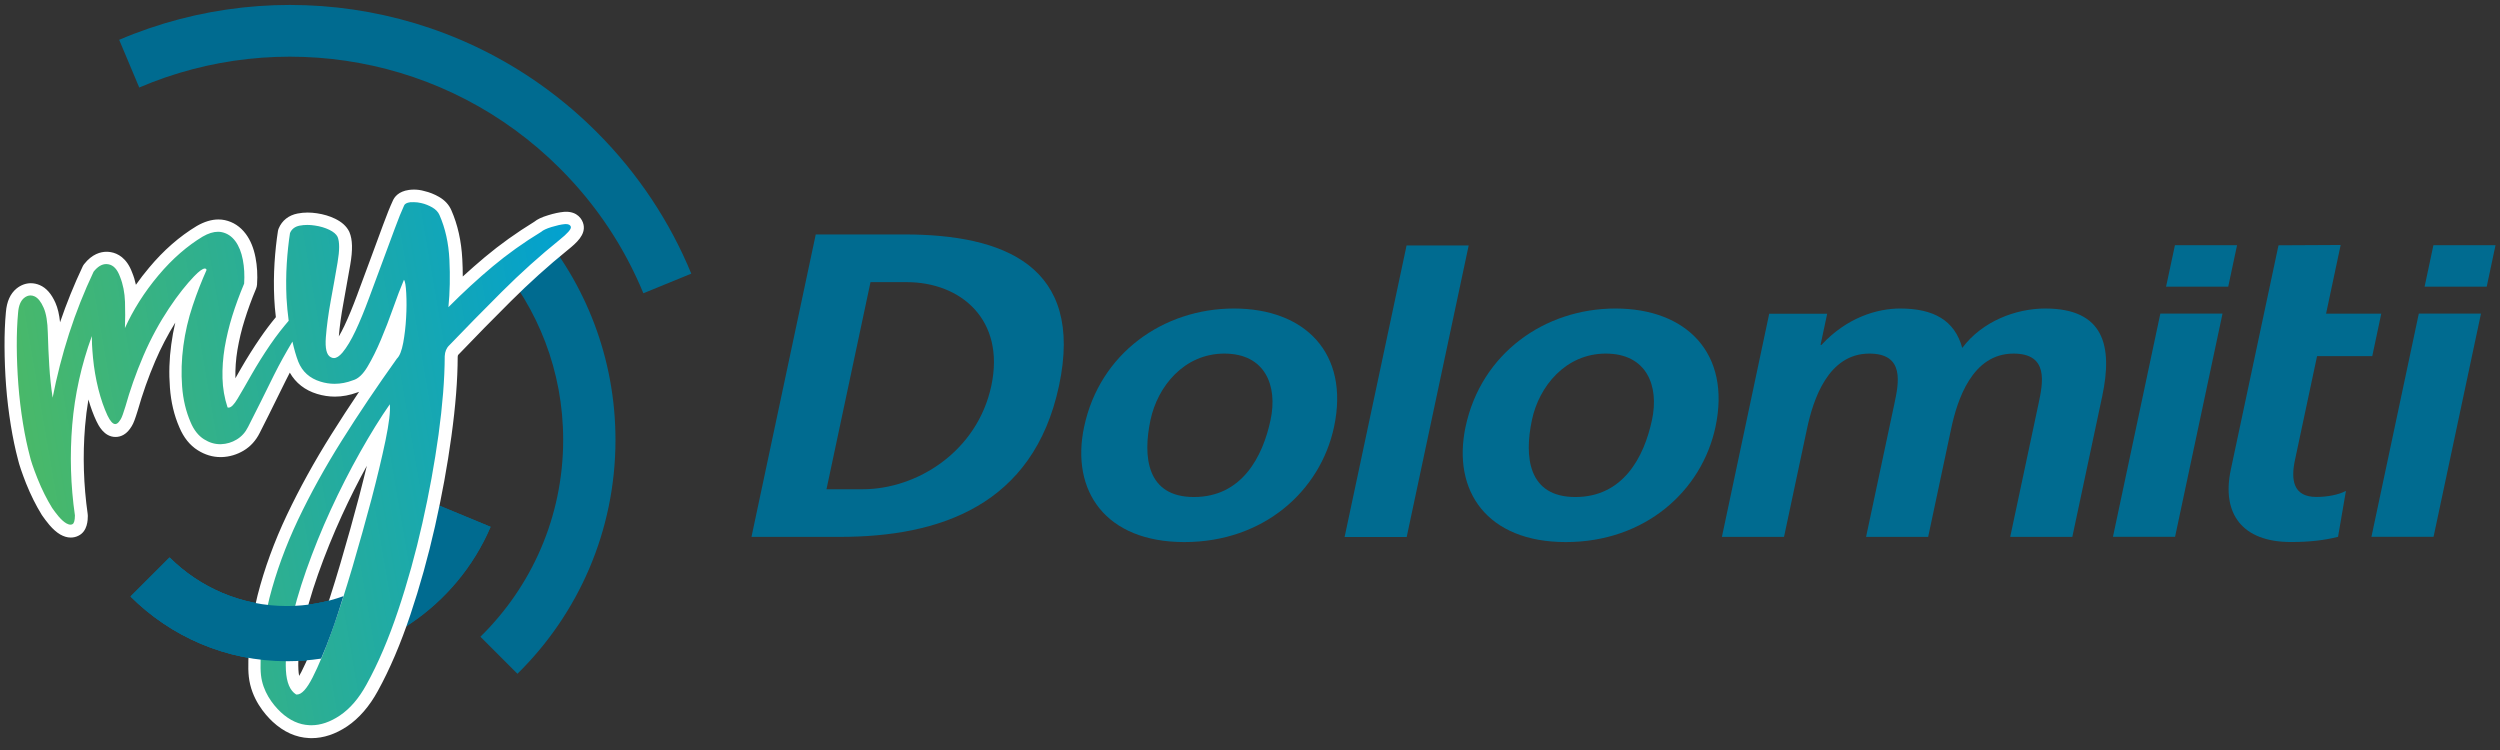 <svg width="140" height="42" viewBox="0 0 140 42" fill="none" xmlns="http://www.w3.org/2000/svg">
<rect x="0" y="0" width="140" height="42" fill="#333333" stroke="none"/>
<g clip-path="url(#clip0_7133_62904)">
<path d="M24.618 28.32C23.189 31.625 19.902 33.935 16.071 33.935C13.507 33.935 11.182 32.896 9.498 31.22L7.313 33.404C9.557 35.641 12.652 37.026 16.071 37.026C21.188 37.026 25.58 33.928 27.474 29.503L24.618 28.32Z" fill="#006B90"/>
<path d="M24.618 28.32C23.189 31.625 19.902 33.935 16.071 33.935C13.507 33.935 11.182 32.896 9.498 31.22L7.313 33.404C9.557 35.641 12.652 37.026 16.071 37.026C21.188 37.026 25.58 33.928 27.474 29.503L24.618 28.32Z" fill="#006B90"/>
<path d="M33.417 7.396C26.185 0.164 15.534 -1.557 6.674 2.23L7.797 4.901C15.604 1.556 24.995 3.07 31.369 9.444C33.432 11.507 34.983 13.884 36.029 16.422L38.712 15.324C37.522 12.439 35.757 9.739 33.417 7.396Z" fill="#006B90"/>
<path d="M30.035 12.664L27.788 14.554C30.12 17.258 31.538 20.773 31.538 24.627C31.538 28.948 29.762 32.853 26.903 35.657L28.977 37.731C32.367 34.397 34.467 29.759 34.467 24.627C34.463 20.055 32.794 15.88 30.035 12.664Z" fill="#006B90"/>
<path d="M17.433 40.972C17.392 40.972 17.348 40.972 17.307 40.969C16.659 40.939 16.051 40.667 15.498 40.155C15.093 39.775 14.393 38.968 14.272 37.852C14.165 36.872 14.382 34.879 14.758 33.405C15.137 31.931 15.679 30.443 16.372 28.98C17.068 27.514 17.901 26.007 18.847 24.5C19.783 23.008 20.829 21.457 21.95 19.884C21.964 19.866 21.979 19.847 21.994 19.832C22.027 19.803 22.145 19.659 22.244 19.14C22.322 18.705 22.377 18.248 22.403 17.78C22.414 17.578 22.421 17.379 22.425 17.187C22.403 17.25 22.381 17.316 22.355 17.383C22.134 18.005 21.902 18.606 21.666 19.169C21.415 19.766 21.165 20.271 20.899 20.713C20.594 21.233 20.258 21.535 19.872 21.642C19.522 21.778 19.131 21.855 18.748 21.855C18.45 21.855 18.147 21.811 17.853 21.719C17.145 21.502 16.655 21.059 16.386 20.4C16.342 20.289 16.302 20.175 16.265 20.05C16.04 20.448 15.848 20.812 15.672 21.166L15.233 22.054C14.887 22.754 14.555 23.428 14.22 24.08C14.036 24.445 13.778 24.729 13.454 24.924C13.13 25.119 12.772 25.226 12.396 25.241H12.341C11.965 25.241 11.597 25.13 11.251 24.909C10.875 24.674 10.573 24.294 10.359 23.786C10.083 23.156 9.917 22.448 9.858 21.682C9.799 20.905 9.825 20.116 9.932 19.335C10.038 18.547 10.219 17.769 10.47 17.021C10.569 16.716 10.68 16.414 10.797 16.108C10.447 16.513 10.101 16.97 9.769 17.475C9.228 18.293 8.756 19.169 8.362 20.083C7.972 20.993 7.636 21.936 7.371 22.879C7.242 23.292 7.157 23.535 7.069 23.683C6.969 23.852 6.866 23.966 6.748 24.036C6.664 24.088 6.568 24.114 6.468 24.114C6.082 24.114 5.853 23.723 5.713 23.428C5.503 22.983 5.326 22.463 5.183 21.888C5.083 21.494 5.006 21.096 4.947 20.695C4.678 21.73 4.497 22.78 4.409 23.837C4.269 25.499 4.321 27.179 4.556 28.833C4.56 28.852 4.56 28.87 4.56 28.885C4.556 29.183 4.516 29.544 4.217 29.688C4.14 29.728 4.048 29.747 3.956 29.747C3.823 29.747 3.687 29.706 3.547 29.625C3.374 29.522 3.201 29.371 3.031 29.172C2.873 28.984 2.74 28.807 2.637 28.652C2.316 28.133 2.033 27.562 1.786 26.943C1.561 26.376 1.399 25.904 1.344 25.646C1.193 25.075 1.056 24.442 0.949 23.775C0.832 23.049 0.743 22.312 0.688 21.582C0.633 20.868 0.603 20.138 0.599 19.413C0.596 18.712 0.622 18.068 0.677 17.493C0.714 17.01 0.868 16.653 1.134 16.432C1.318 16.281 1.517 16.207 1.723 16.207C1.845 16.207 1.966 16.233 2.084 16.285C2.364 16.406 2.593 16.675 2.781 17.099C2.943 17.467 3.027 17.972 3.046 18.646C3.057 19.129 3.079 19.619 3.105 20.109C3.241 19.593 3.392 19.085 3.551 18.587C3.934 17.394 4.402 16.211 4.943 15.072C4.954 15.05 4.969 15.028 4.984 15.006C5.275 14.634 5.606 14.446 5.967 14.446C6.026 14.446 6.085 14.45 6.148 14.461C6.564 14.535 6.874 14.844 7.069 15.382C7.249 15.828 7.349 16.329 7.371 16.892C7.371 16.911 7.371 16.929 7.371 16.944C7.732 16.344 8.148 15.761 8.62 15.205C9.401 14.269 10.267 13.514 11.188 12.958C11.56 12.74 11.91 12.634 12.23 12.634C12.326 12.634 12.422 12.645 12.514 12.663C12.905 12.748 13.229 12.965 13.483 13.308C13.712 13.621 13.87 14.004 13.962 14.487C14.047 14.932 14.073 15.397 14.04 15.912C14.036 15.953 14.028 15.99 14.014 16.027C13.759 16.631 13.538 17.232 13.362 17.81C13.185 18.374 13.048 18.956 12.949 19.53C12.857 20.083 12.816 20.636 12.831 21.177C12.838 21.535 12.883 21.888 12.964 22.238C12.982 22.212 13.001 22.183 13.019 22.15C13.174 21.896 13.339 21.605 13.527 21.277L13.807 20.787C14.124 20.234 14.478 19.67 14.857 19.114C15.163 18.668 15.476 18.256 15.812 17.858C15.756 17.427 15.723 17.055 15.708 16.697C15.675 16.019 15.683 15.356 15.723 14.73C15.764 14.092 15.826 13.514 15.907 13.002C15.911 12.976 15.918 12.947 15.93 12.921C16.07 12.586 16.346 12.368 16.725 12.295C16.884 12.265 17.053 12.247 17.226 12.247C17.377 12.247 17.536 12.258 17.694 12.284C18.029 12.332 18.335 12.424 18.608 12.556C18.921 12.707 19.124 12.892 19.234 13.113C19.389 13.481 19.396 13.997 19.267 14.763C19.153 15.445 19.024 16.159 18.888 16.904C18.755 17.629 18.663 18.307 18.615 18.915C18.567 19.567 18.696 19.692 18.696 19.692C18.7 19.696 18.704 19.696 18.711 19.696C18.741 19.696 18.811 19.663 18.925 19.527C19.146 19.262 19.374 18.878 19.61 18.381C19.846 17.884 20.085 17.298 20.347 16.598L20.391 16.48C20.631 15.835 20.866 15.194 21.102 14.56C21.353 13.89 21.581 13.271 21.787 12.7C21.99 12.14 22.174 11.69 22.325 11.363C22.373 11.234 22.528 11.031 22.941 10.976C23.022 10.965 23.099 10.961 23.18 10.961C23.342 10.961 23.508 10.979 23.677 11.02C23.917 11.075 24.156 11.171 24.385 11.3C24.65 11.455 24.834 11.65 24.937 11.889C25.276 12.659 25.475 13.54 25.523 14.512C25.553 15.128 25.556 15.721 25.53 16.292C26.142 15.703 26.757 15.15 27.369 14.642C28.198 13.949 29.119 13.289 30.106 12.685C30.246 12.567 30.464 12.468 30.784 12.368C31.086 12.273 31.359 12.214 31.595 12.195C31.632 12.191 31.665 12.191 31.694 12.191C32.188 12.191 32.295 12.53 32.317 12.634C32.376 12.925 32.169 13.212 31.554 13.706C30.46 14.59 29.384 15.559 28.353 16.587C27.365 17.57 26.404 18.55 25.416 19.582C25.35 19.645 25.273 19.74 25.265 19.962C25.265 21.221 25.147 22.673 24.915 24.379C24.694 25.992 24.385 27.676 24.002 29.382C23.622 31.069 23.162 32.727 22.631 34.308C22.097 35.907 21.493 37.322 20.833 38.511C20.391 39.322 19.849 39.948 19.234 40.365C18.637 40.77 18.029 40.972 17.433 40.972ZM21.356 23.996C21.069 24.46 20.77 24.961 20.472 25.499C19.89 26.538 19.341 27.617 18.84 28.704C18.335 29.802 17.878 30.929 17.48 32.057C17.09 33.169 16.792 34.208 16.6 35.148C16.408 36.069 16.331 36.868 16.364 37.524C16.383 37.867 16.453 38.298 16.677 38.523C16.755 38.471 16.928 38.305 17.193 37.789C17.521 37.148 17.871 36.308 18.262 35.214C18.63 34.182 19.006 33.018 19.404 31.659C19.809 30.285 20.152 29.047 20.461 27.879C20.796 26.597 21.05 25.528 21.238 24.611C21.283 24.386 21.323 24.184 21.356 23.996Z" fill="url(#paint0_linear_7133_62904)"/>
<path d="M23.177 11.321C23.314 11.321 23.45 11.339 23.593 11.373C23.807 11.42 24.014 11.505 24.209 11.616C24.404 11.73 24.537 11.87 24.61 12.039C24.938 12.784 25.122 13.616 25.167 14.541C25.211 15.466 25.196 16.354 25.111 17.201C25.937 16.372 26.766 15.609 27.591 14.92C28.416 14.231 29.322 13.583 30.314 12.979C30.406 12.894 30.597 12.802 30.884 12.713C31.172 12.625 31.419 12.57 31.621 12.551C31.643 12.548 31.669 12.548 31.688 12.548C31.85 12.548 31.946 12.603 31.968 12.71C31.994 12.831 31.78 13.075 31.33 13.436C30.244 14.312 29.164 15.281 28.099 16.343C27.035 17.404 26.058 18.402 25.156 19.341C25.001 19.489 24.916 19.691 24.905 19.946C24.901 21.242 24.78 22.709 24.559 24.334C24.334 25.958 24.032 27.62 23.652 29.303C23.273 30.991 22.82 32.623 22.293 34.193C21.766 35.766 21.18 37.147 20.521 38.337C20.101 39.103 19.607 39.682 19.032 40.069C18.494 40.43 17.96 40.614 17.43 40.614C17.393 40.614 17.356 40.614 17.319 40.61C16.752 40.585 16.221 40.341 15.731 39.888C15.245 39.431 14.714 38.713 14.615 37.803C14.516 36.893 14.722 34.933 15.09 33.485C15.462 32.037 15.993 30.582 16.682 29.123C17.375 27.664 18.192 26.183 19.136 24.68C20.079 23.177 21.11 21.648 22.227 20.082C22.381 19.938 22.496 19.64 22.58 19.198C22.661 18.752 22.717 18.284 22.742 17.794C22.772 17.304 22.772 16.847 22.75 16.424C22.728 16 22.687 15.749 22.621 15.668C22.429 16.121 22.227 16.652 22.013 17.26C21.799 17.868 21.571 18.457 21.331 19.025C21.092 19.592 20.845 20.093 20.587 20.524C20.329 20.959 20.06 21.213 19.769 21.294C19.423 21.427 19.08 21.493 18.738 21.493C18.472 21.493 18.207 21.453 17.946 21.371C17.345 21.187 16.929 20.815 16.704 20.255C16.575 19.92 16.468 19.537 16.376 19.128C16.015 19.736 15.665 20.355 15.345 20.999C14.84 22.016 14.368 22.989 13.893 23.906C13.742 24.212 13.532 24.444 13.259 24.61C12.987 24.776 12.692 24.864 12.371 24.875C12.357 24.875 12.342 24.875 12.327 24.875C12.021 24.875 11.723 24.787 11.425 24.599C11.115 24.404 10.857 24.087 10.669 23.634C10.419 23.055 10.253 22.388 10.198 21.64C10.142 20.896 10.165 20.134 10.268 19.367C10.371 18.601 10.544 17.849 10.791 17.116C11.034 16.383 11.299 15.72 11.568 15.116C11.553 15.064 11.52 15.038 11.469 15.038C11.354 15.038 11.148 15.182 10.864 15.48C10.459 15.904 9.977 16.494 9.465 17.264C8.952 18.037 8.459 18.921 8.028 19.927C7.597 20.933 7.269 21.887 7.022 22.768C6.911 23.125 6.83 23.368 6.757 23.483C6.687 23.6 6.62 23.678 6.554 23.718C6.521 23.737 6.488 23.748 6.455 23.748C6.318 23.748 6.171 23.586 6.016 23.261C5.828 22.856 5.655 22.366 5.508 21.788C5.364 21.209 5.265 20.627 5.209 20.045C5.154 19.467 5.139 19.054 5.143 18.822C4.553 20.439 4.185 22.112 4.045 23.792C3.905 25.476 3.953 27.178 4.196 28.865C4.192 29.145 4.148 29.311 4.056 29.355C4.023 29.373 3.986 29.381 3.946 29.381C3.876 29.381 3.798 29.355 3.713 29.307C3.577 29.226 3.437 29.101 3.29 28.931C3.146 28.758 3.021 28.593 2.918 28.441C2.63 27.974 2.35 27.425 2.1 26.798C1.849 26.172 1.717 25.752 1.676 25.56C1.536 25.034 1.4 24.411 1.286 23.703C1.171 22.996 1.083 22.274 1.028 21.545C0.972 20.811 0.943 20.097 0.939 19.397C0.936 18.697 0.961 18.067 1.013 17.51C1.042 17.116 1.16 16.843 1.345 16.689C1.462 16.593 1.584 16.545 1.709 16.545C1.779 16.545 1.853 16.56 1.927 16.593C2.126 16.681 2.295 16.895 2.442 17.23C2.59 17.562 2.663 18.034 2.678 18.645C2.693 19.257 2.722 19.865 2.759 20.483C2.796 21.099 2.862 21.696 2.947 22.27C3.179 21.084 3.481 19.887 3.868 18.686C4.255 17.485 4.716 16.328 5.242 15.215C5.467 14.931 5.703 14.788 5.95 14.788C5.99 14.788 6.027 14.791 6.068 14.799C6.355 14.85 6.569 15.082 6.72 15.495C6.893 15.926 6.981 16.39 7 16.899C7.015 17.407 7.015 17.893 6.996 18.372C7.449 17.37 8.068 16.379 8.868 15.425C9.667 14.471 10.511 13.756 11.347 13.251C11.664 13.067 11.951 12.979 12.209 12.979C12.283 12.979 12.353 12.986 12.423 13.001C12.732 13.067 12.983 13.24 13.182 13.509C13.381 13.782 13.517 14.125 13.598 14.545C13.679 14.965 13.701 15.407 13.672 15.882C13.414 16.497 13.189 17.105 13.005 17.698C12.821 18.291 12.681 18.885 12.581 19.467C12.486 20.049 12.445 20.623 12.46 21.183C12.475 21.747 12.57 22.289 12.743 22.816C12.762 22.823 12.78 22.827 12.802 22.827C12.942 22.827 13.108 22.657 13.303 22.329C13.532 21.957 13.786 21.497 14.096 20.959C14.405 20.421 14.748 19.868 15.131 19.308C15.499 18.77 15.849 18.332 16.166 17.963C16.111 17.54 16.067 17.113 16.044 16.678C16.015 16.022 16.019 15.381 16.059 14.751C16.1 14.121 16.162 13.553 16.24 13.053C16.332 12.828 16.516 12.688 16.778 12.636C16.918 12.61 17.061 12.596 17.212 12.596C17.349 12.596 17.485 12.607 17.629 12.629C17.931 12.673 18.203 12.754 18.439 12.868C18.675 12.982 18.83 13.115 18.904 13.262C19.021 13.539 19.021 14.018 18.904 14.696C18.789 15.377 18.66 16.088 18.524 16.832C18.388 17.577 18.296 18.258 18.248 18.885C18.2 19.507 18.288 19.879 18.513 19.997C18.572 20.034 18.634 20.052 18.697 20.052C18.845 20.052 19.003 19.949 19.176 19.747C19.419 19.456 19.662 19.05 19.909 18.527C20.156 18.004 20.403 17.4 20.657 16.715C20.911 16.029 21.162 15.351 21.412 14.681C21.663 14.01 21.895 13.388 22.101 12.82C22.308 12.253 22.488 11.815 22.628 11.512C22.665 11.413 22.783 11.35 22.974 11.325C23.048 11.325 23.114 11.321 23.177 11.321ZM16.627 38.894C16.892 38.894 17.179 38.577 17.503 37.943C17.846 37.272 18.207 36.399 18.59 35.324C18.974 34.248 19.353 33.058 19.74 31.75C20.123 30.442 20.477 29.182 20.801 27.962C21.121 26.743 21.383 25.649 21.586 24.676C21.788 23.707 21.869 23.026 21.829 22.639C21.302 23.394 20.749 24.289 20.167 25.321C19.585 26.356 19.036 27.432 18.52 28.552C18.005 29.672 17.551 30.799 17.15 31.934C16.752 33.069 16.453 34.115 16.255 35.069C16.056 36.027 15.975 36.849 16.011 37.538C16.048 38.223 16.24 38.676 16.582 38.89C16.597 38.894 16.612 38.894 16.627 38.894ZM23.177 10.617C23.085 10.617 22.989 10.625 22.901 10.636C22.315 10.717 22.087 11.034 21.998 11.24C21.84 11.579 21.659 12.032 21.453 12.592C21.247 13.159 21.018 13.778 20.768 14.449C20.521 15.105 20.278 15.768 20.031 16.435L20.012 16.49C19.755 17.179 19.519 17.753 19.287 18.244C19.18 18.468 19.077 18.667 18.974 18.84C19.021 18.273 19.106 17.647 19.231 16.976C19.364 16.25 19.493 15.528 19.614 14.828C19.758 13.996 19.744 13.417 19.57 13.005C19.563 12.99 19.559 12.979 19.552 12.964C19.404 12.669 19.15 12.437 18.767 12.249C18.465 12.102 18.122 11.999 17.75 11.944C17.573 11.918 17.4 11.903 17.231 11.903C17.036 11.903 16.844 11.921 16.66 11.958C16.166 12.054 15.79 12.349 15.606 12.795C15.584 12.846 15.569 12.901 15.562 12.957C15.481 13.48 15.415 14.069 15.374 14.718C15.334 15.363 15.326 16.037 15.359 16.726C15.374 17.05 15.403 17.385 15.448 17.761C15.142 18.129 14.854 18.512 14.571 18.925C14.184 19.489 13.827 20.06 13.502 20.623C13.403 20.793 13.311 20.959 13.222 21.113C13.208 21.136 13.197 21.161 13.182 21.183C13.182 21.183 13.182 21.183 13.182 21.18C13.171 20.66 13.208 20.126 13.296 19.596C13.392 19.036 13.524 18.472 13.698 17.923C13.874 17.356 14.088 16.766 14.339 16.169C14.368 16.096 14.387 16.022 14.394 15.941C14.431 15.396 14.401 14.898 14.309 14.423C14.206 13.889 14.029 13.458 13.768 13.104C13.458 12.688 13.064 12.43 12.592 12.327C12.471 12.301 12.353 12.29 12.231 12.29C11.845 12.29 11.436 12.415 11.016 12.658C10.05 13.24 9.159 14.021 8.352 14.987C8.09 15.3 7.84 15.62 7.611 15.948C7.56 15.709 7.49 15.477 7.398 15.256C7.096 14.441 6.587 14.187 6.211 14.121C6.13 14.106 6.049 14.099 5.968 14.099C5.64 14.099 5.158 14.22 4.708 14.795C4.675 14.836 4.649 14.88 4.627 14.928C4.148 15.941 3.725 16.987 3.363 18.048C3.319 17.61 3.235 17.256 3.106 16.961C2.881 16.453 2.593 16.125 2.229 15.967C2.067 15.897 1.897 15.86 1.728 15.86C1.444 15.86 1.164 15.963 0.921 16.162C0.575 16.449 0.379 16.888 0.331 17.474C0.276 18.052 0.25 18.711 0.254 19.419C0.258 20.156 0.287 20.892 0.342 21.615C0.398 22.351 0.49 23.099 0.608 23.832C0.718 24.503 0.851 25.148 1.009 25.741C1.072 26.021 1.238 26.503 1.462 27.075C1.72 27.716 2.011 28.301 2.336 28.828C2.339 28.836 2.343 28.843 2.35 28.85C2.465 29.02 2.605 29.204 2.767 29.399C2.966 29.631 3.165 29.808 3.371 29.93C3.57 30.044 3.765 30.103 3.96 30.103C4.111 30.103 4.255 30.07 4.388 30.003C4.911 29.753 4.915 29.105 4.918 28.895C4.918 28.858 4.915 28.825 4.911 28.788C4.679 27.163 4.627 25.509 4.763 23.873C4.804 23.372 4.867 22.871 4.951 22.373C5.08 22.816 5.228 23.221 5.397 23.578C5.504 23.799 5.817 24.47 6.473 24.47C6.631 24.47 6.793 24.426 6.933 24.341C7.103 24.241 7.243 24.087 7.379 23.862C7.486 23.689 7.571 23.446 7.711 22.996C7.98 22.049 8.308 21.121 8.691 20.226C9.011 19.478 9.391 18.752 9.815 18.067C9.719 18.472 9.645 18.881 9.59 19.294C9.479 20.097 9.453 20.911 9.516 21.714C9.575 22.517 9.752 23.265 10.047 23.936C10.286 24.503 10.632 24.938 11.075 25.214C11.476 25.468 11.907 25.597 12.349 25.597H12.416C12.858 25.582 13.27 25.457 13.646 25.233C14.029 25.004 14.331 24.669 14.545 24.241C14.877 23.593 15.208 22.922 15.558 22.211C15.702 21.92 15.846 21.629 15.993 21.331C16.067 21.18 16.148 21.025 16.229 20.867C16.56 21.449 17.08 21.854 17.758 22.06C18.086 22.16 18.421 22.211 18.756 22.211C19.172 22.211 19.596 22.13 20.012 21.976C20.046 21.965 20.075 21.953 20.108 21.942C19.567 22.746 19.047 23.541 18.561 24.319C17.607 25.837 16.77 27.355 16.067 28.836C15.363 30.32 14.81 31.831 14.427 33.327C14.044 34.834 13.819 36.882 13.934 37.899C14.07 39.129 14.829 40.006 15.271 40.419C15.89 40.99 16.571 41.299 17.308 41.332C17.356 41.336 17.4 41.336 17.448 41.336C18.119 41.336 18.789 41.111 19.445 40.673C20.112 40.22 20.687 39.557 21.158 38.695C21.825 37.486 22.437 36.053 22.978 34.436C23.512 32.844 23.977 31.175 24.36 29.477C24.747 27.764 25.056 26.069 25.277 24.448C25.513 22.735 25.627 21.276 25.631 19.986C25.634 19.938 25.642 19.887 25.66 19.872C25.668 19.865 25.675 19.857 25.686 19.846C26.648 18.84 27.635 17.838 28.619 16.858C29.643 15.838 30.711 14.876 31.794 13.999C32.303 13.59 32.793 13.145 32.679 12.585C32.609 12.249 32.314 11.859 31.71 11.859C31.673 11.859 31.629 11.859 31.588 11.863C31.319 11.888 31.021 11.951 30.693 12.054C30.339 12.161 30.096 12.275 29.919 12.419C28.924 13.03 27.996 13.694 27.16 14.393C26.747 14.74 26.331 15.105 25.915 15.484C25.915 15.167 25.907 14.847 25.889 14.519C25.837 13.502 25.631 12.577 25.273 11.767C25.141 11.465 24.909 11.21 24.581 11.023C24.316 10.871 24.047 10.765 23.77 10.702C23.56 10.639 23.365 10.617 23.177 10.617ZM16.752 37.851C16.733 37.751 16.719 37.637 16.711 37.501C16.678 36.875 16.756 36.105 16.94 35.213C17.131 34.288 17.422 33.264 17.809 32.166C18.203 31.05 18.657 29.933 19.154 28.847C19.585 27.911 20.049 26.982 20.543 26.084C20.418 26.607 20.274 27.17 20.116 27.786C19.81 28.953 19.463 30.188 19.062 31.555C18.664 32.907 18.292 34.063 17.927 35.091C17.54 36.171 17.198 37 16.877 37.626C16.833 37.711 16.792 37.788 16.752 37.851Z" fill="white"/>
<path d="M17.983 36.882C17.371 36.974 16.708 37.029 16.071 37.029C12.652 37.029 9.557 35.644 7.313 33.407L9.498 31.223C11.182 32.903 13.507 33.938 16.071 33.938C17.18 33.938 18.244 33.743 19.232 33.385C19.059 33.949 18.801 34.76 18.58 35.364C18.359 35.979 18.219 36.333 17.983 36.882Z" fill="#006B90"/>
<path d="M46.283 27.398H48.309C51.349 27.398 54.731 25.287 55.515 21.599C56.3 17.911 53.813 15.8 50.774 15.8H48.748L46.283 27.398ZM45.682 13.129H50.641C56.197 13.129 60.736 14.875 59.306 21.595C57.877 28.319 52.597 30.065 47.042 30.065H42.083L45.682 13.129Z" fill="#006B90"/>
<path d="M66.859 27.833C69.534 27.833 70.71 25.6 71.152 23.515C71.561 21.599 70.85 19.801 68.565 19.801C66.307 19.801 64.826 21.643 64.428 23.515C63.989 25.578 64.211 27.833 66.859 27.833ZM69.103 17.277C73.075 17.277 75.584 19.775 74.707 23.902C73.944 27.494 70.765 30.356 66.325 30.356C61.912 30.356 59.948 27.494 60.711 23.902C61.587 19.775 65.157 17.277 69.103 17.277Z" fill="#006B90"/>
<path d="M78.768 13.746H82.246L78.775 30.071H75.298L78.768 13.746Z" fill="#006B90"/>
<path d="M88.22 27.833C90.895 27.833 92.07 25.6 92.512 23.515C92.921 21.599 92.21 19.801 89.926 19.801C87.668 19.801 86.183 21.643 85.789 23.515C85.35 25.578 85.571 27.833 88.22 27.833ZM90.464 17.277C94.435 17.277 96.944 19.775 96.068 23.902C95.305 27.494 92.126 30.356 87.686 30.356C83.272 30.356 81.312 27.494 82.071 23.902C82.948 19.775 86.518 17.277 90.464 17.277Z" fill="#006B90"/>
<path d="M99.076 17.568H102.322L101.95 19.315H102.002C103.416 17.786 105.111 17.277 106.408 17.277C108.276 17.277 109.462 17.933 109.886 19.484C111.01 17.981 112.9 17.277 114.535 17.277C117.833 17.277 118.319 19.388 117.726 22.181L116.05 30.065H112.572L114.156 22.616C114.403 21.452 114.753 19.801 112.756 19.801C110.446 19.801 109.613 22.373 109.267 23.997L107.977 30.065H104.5L106.084 22.616C106.331 21.452 106.681 19.801 104.684 19.801C102.374 19.801 101.541 22.373 101.195 23.997L99.905 30.065H96.427L99.076 17.568Z" fill="#006B90"/>
<path d="M120.979 17.562H124.461L121.804 30.059H118.326L120.979 17.562ZM121.797 13.73H125.275L124.781 16.052H121.3L121.797 13.73Z" fill="#006B90"/>
<path d="M135.453 17.562H138.935L136.279 30.059H132.801L135.453 17.562ZM136.271 13.73H139.749L139.256 16.052H135.778L136.271 13.73Z" fill="#006B90"/>
<path d="M127.596 13.737L131.077 13.719L130.26 17.565H133.351L132.846 19.945H129.755L128.517 25.766C128.289 26.834 128.392 27.829 129.714 27.829C130.337 27.829 130.96 27.708 131.372 27.49L130.93 30.062C130.16 30.257 129.335 30.353 128.296 30.353C125.57 30.353 124.398 28.776 124.925 26.3L127.596 13.737Z" fill="#006B90"/>
</g>
<defs>
<linearGradient id="paint0_linear_7133_62904" x1="31.605" y1="6.959" x2="-2.809" y2="12.89" gradientUnits="userSpaceOnUse">
<stop stop-color="#00A0D2"/>
<stop offset="1" stop-color="#4EBA62"/>
</linearGradient>
<clipPath id="clip0_7133_62904">
<rect width="140" height="41.632" fill="white"/>
</clipPath>
</defs>
</svg>
